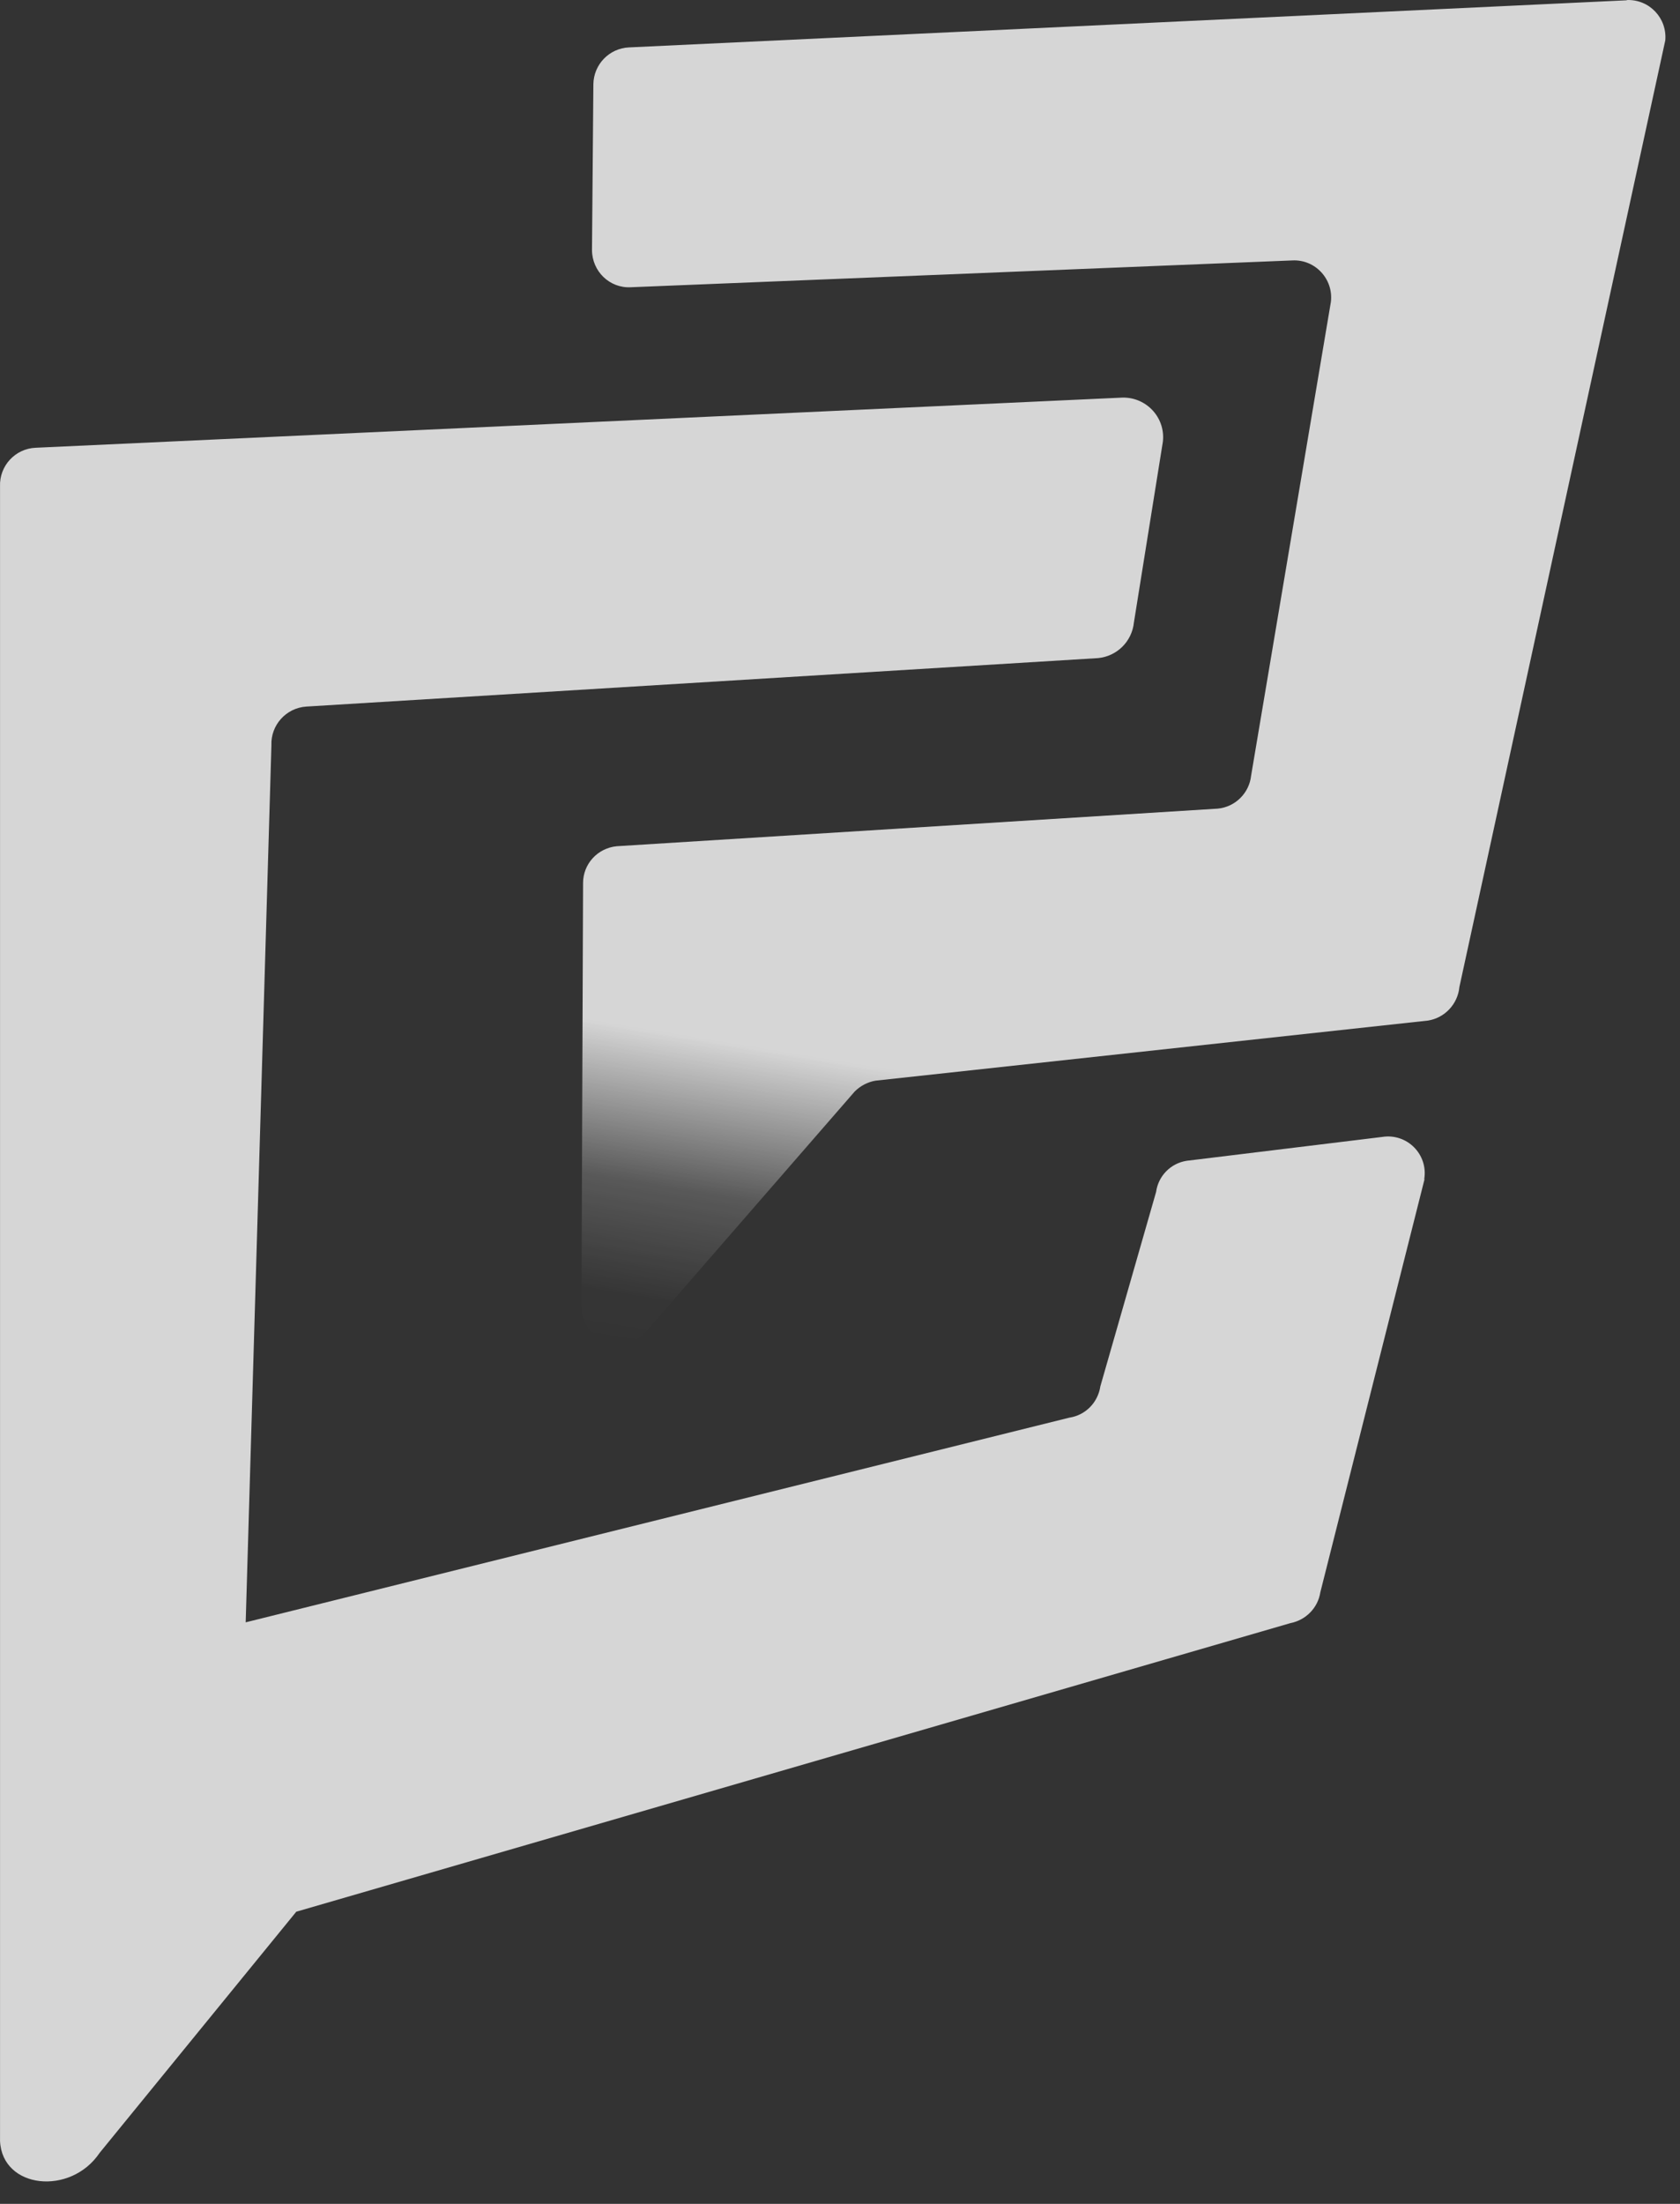 <?xml version="1.0" encoding="UTF-8"?> <svg xmlns="http://www.w3.org/2000/svg" width="45" height="59" viewBox="0 0 45 59" fill="none"><rect x="0" y="0" width="45" height="59" fill="#333333" stroke="none"/><g opacity="0.8"><path d="M43.57 0.008L16.85 1.269C16.321 1.291 15.901 1.725 15.894 2.255L15.857 6.69C15.857 7.262 16.328 7.719 16.894 7.69L34.62 6.972C35.229 6.943 35.721 7.472 35.649 8.081L33.511 20.771C33.46 21.235 33.084 21.604 32.62 21.648L16.517 22.655C16.009 22.706 15.618 23.126 15.618 23.64L15.575 34.982C15.575 35.874 16.654 36.323 17.278 35.678L22.894 29.221C23.046 29.069 23.242 28.967 23.452 28.931L38.251 27.322C38.7 27.25 39.048 26.88 39.091 26.423L44.606 1.08C44.657 0.486 44.179 -0.021 43.577 0.001L43.57 0.008Z" fill="url(#paint0_linear_1118_125)"></path><path d="M38.157 31.569L35.366 42.628C35.301 43.048 34.975 43.374 34.562 43.454L7.936 51.179L2.668 57.636C1.892 58.789 0.059 58.6 0.001 57.318V13.024C-0.021 12.473 0.407 12.009 0.957 11.987L30.004 10.647C30.67 10.596 31.221 11.154 31.149 11.821L30.373 16.662C30.322 17.169 29.924 17.567 29.416 17.618L8.204 18.916C7.661 18.952 7.248 19.416 7.27 19.952L6.581 43.432L28.641 37.953C29.076 37.888 29.409 37.548 29.474 37.113L30.967 31.909C31.025 31.482 31.359 31.141 31.786 31.076L37.019 30.438C37.685 30.33 38.258 30.902 38.149 31.569H38.157Z" fill="url(#paint1_linear_1118_125)"></path></g><defs><linearGradient id="paint0_linear_1118_125" x1="27.003" y1="21.198" x2="23.952" y2="39.62" gradientUnits="userSpaceOnUse"><stop offset="0.16" stop-color="white"></stop><stop offset="0.42" stop-color="white"></stop><stop offset="0.64" stop-color="white" stop-opacity="0.23"></stop><stop offset="0.8" stop-color="white" stop-opacity="0.017"></stop><stop offset="0.87" stop-color="white" stop-opacity="0"></stop></linearGradient><linearGradient id="paint1_linear_1118_125" x1="21.242" y1="9.161" x2="12.763" y2="60.325" gradientUnits="userSpaceOnUse"><stop offset="0.16" stop-color="white"></stop><stop offset="0.67" stop-color="white"></stop></linearGradient></defs></svg> 